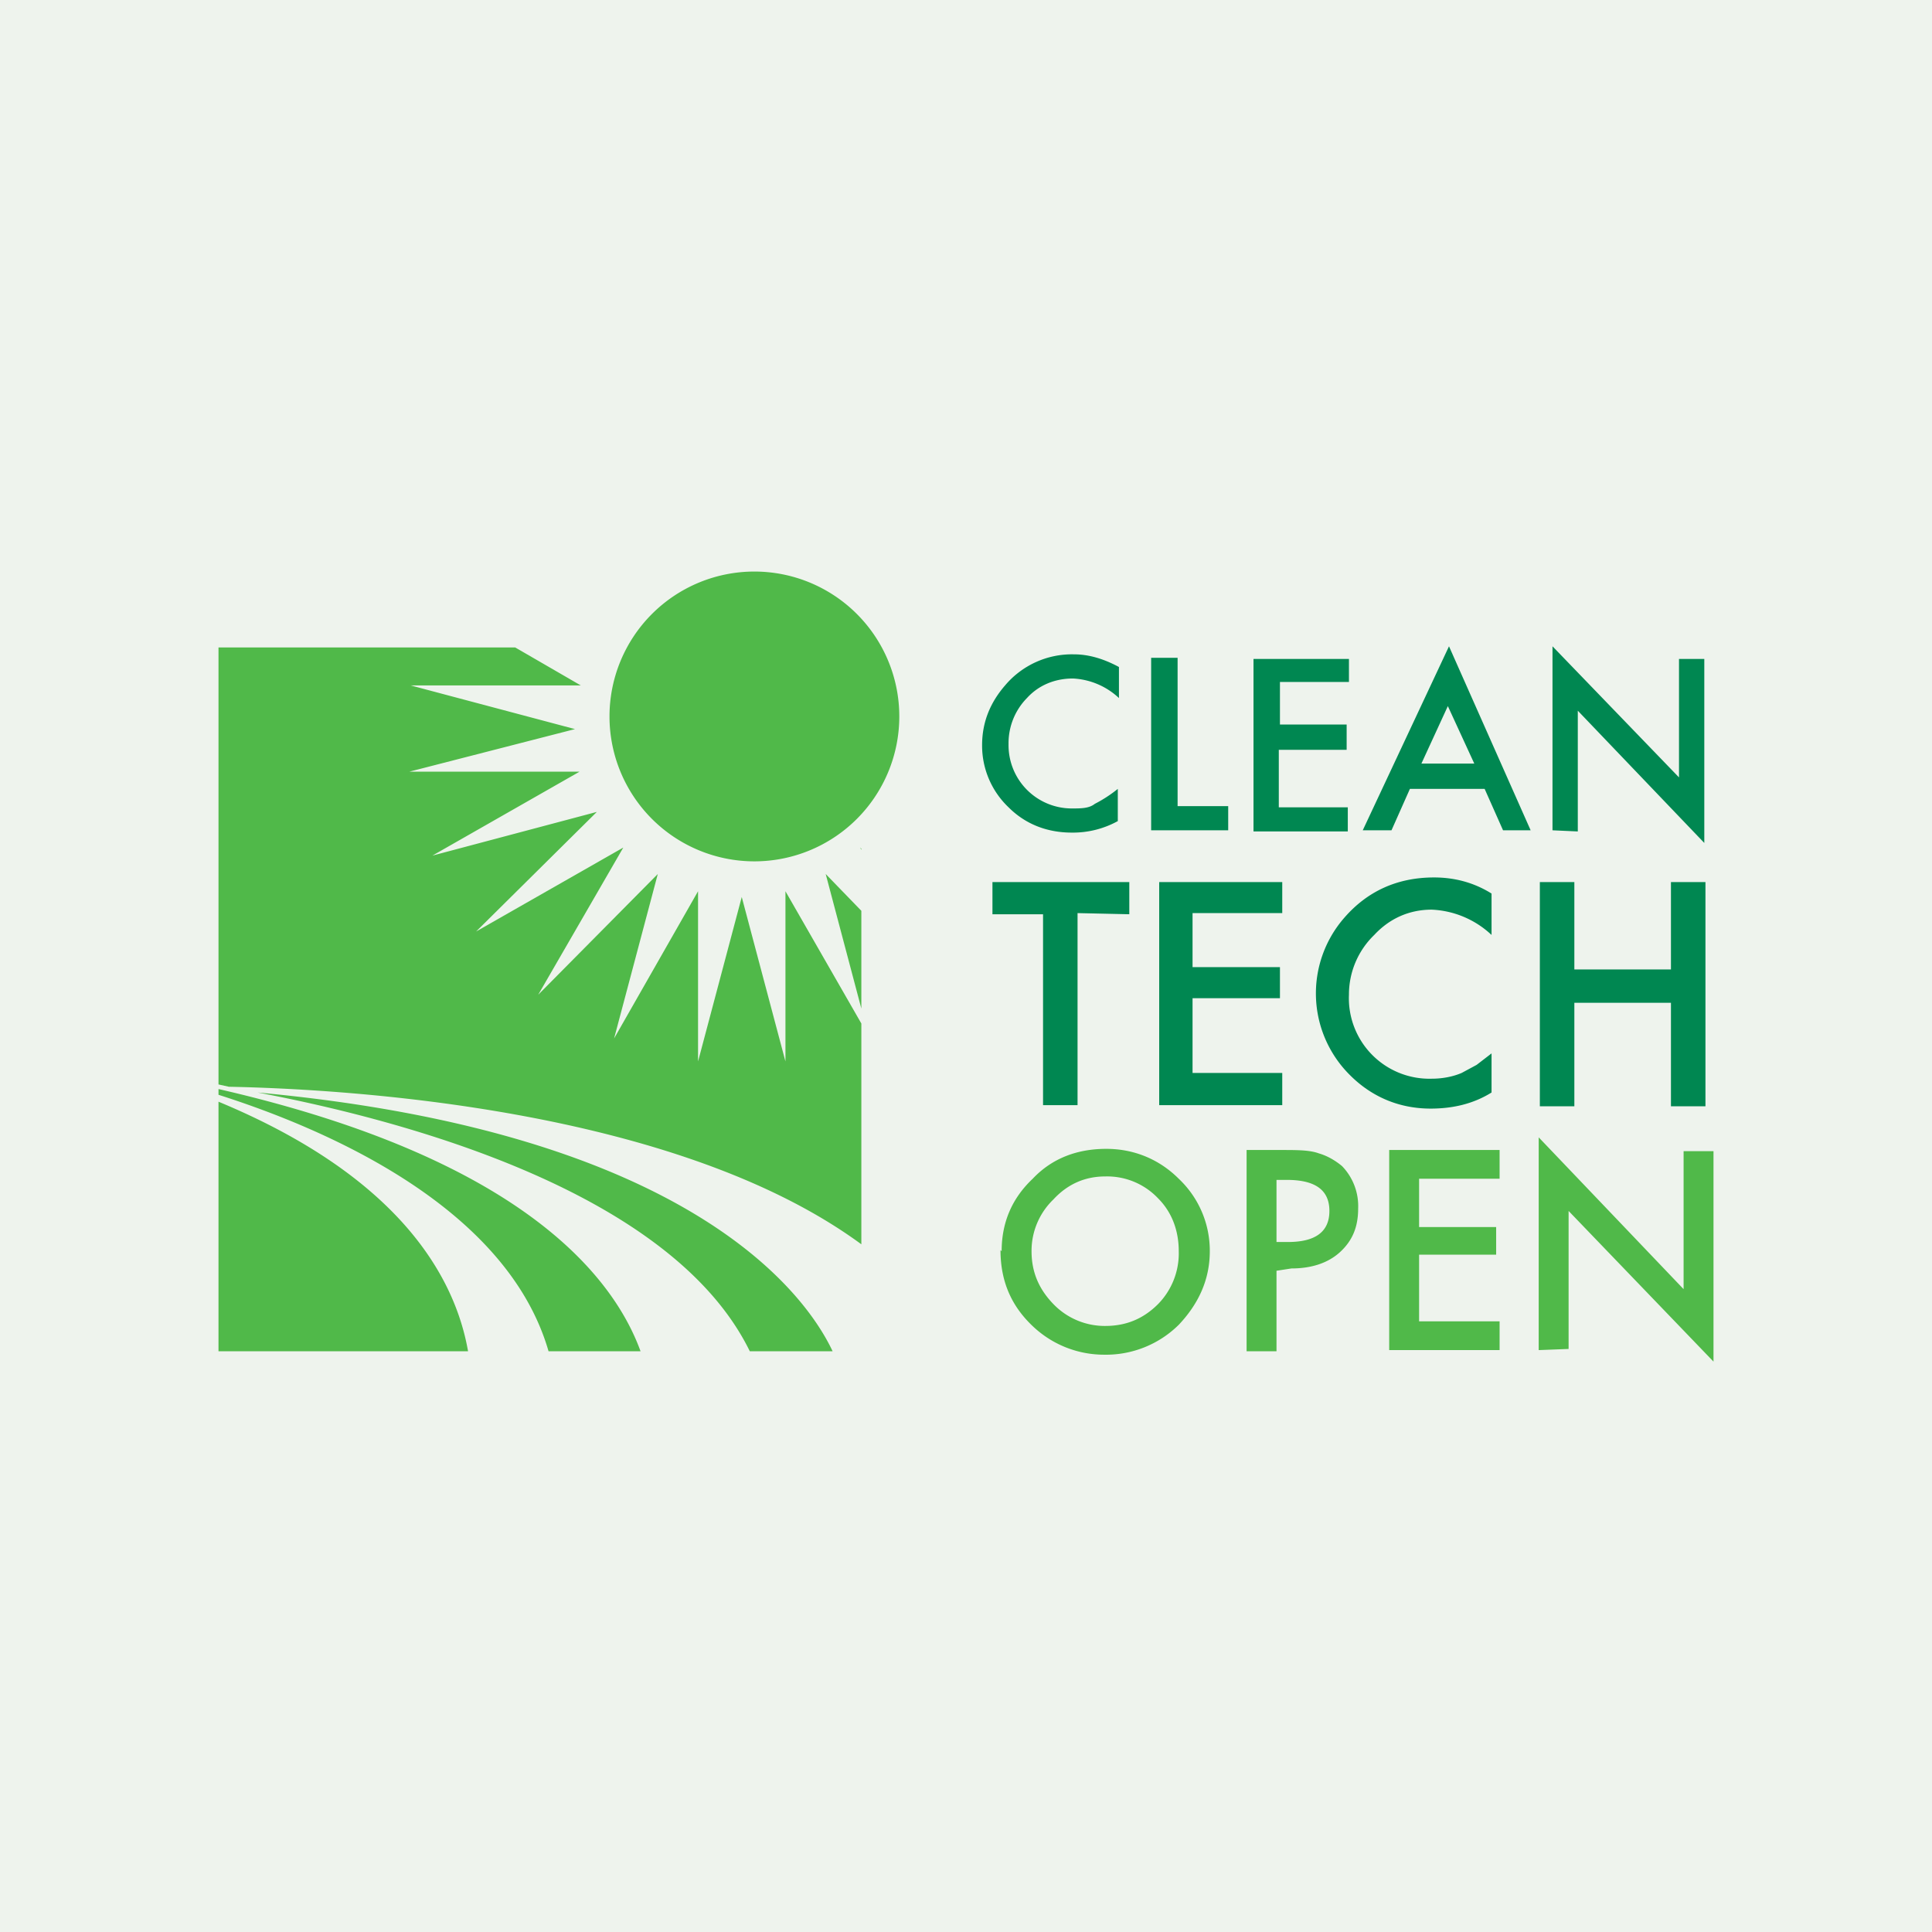 <svg xmlns="http://www.w3.org/2000/svg" width="168" height="168">
    <path fill="#eef3ed" d="M0 0h168v168H0z"/>
    <path fill="#008751"
          d="M136.9 84.3h8.4v-7.6h3v19.5h-3v-9h-8.4v9h-3V76.7h3zm-7.2-6.5v3.5a8.1 8.1 0 00-5.2-2.2c-2 0-3.7.8-5 2.2a7.2 7.2 0 00-2.2 5.2 7 7 0 007.2 7.3c1 0 1.9-.2 2.6-.5l1.3-.7 1.3-1V95c-1.6 1-3.4 1.4-5.3 1.4-2.7 0-5.1-1-7-2.9a10 10 0 01-.5-13.7c2-2.3 4.6-3.5 7.8-3.5 1.7 0 3.4.4 5 1.4m-18.2 1.7h-7.8v4.7h7.6v2.7h-7.6v6.5h7.8v2.8h-10.7V76.7h10.7zm-17.8 0v16.7h-3V79.5h-4.4v-2.8h11.9v2.8zm41.3-7.2v-16l11 11.4V57.3h2.2v16l-11-11.5v10.5zm-6.8-5.8l-2.3-5-2.3 5zm.9 2.2h-6.5l-1.6 3.6h-2.5l7.5-16 7.1 16h-2.4zm-11.8-9.3h-6V63h5.8v2.2h-5.9v5h6v2.1H109v-15h8.3zm-14.9-2.1v12.9h4.4v2.1h-6.7v-15zm-5.1.8v2.7a6.3 6.3 0 00-4-1.7c-1.6 0-3 .6-4 1.7a5.6 5.6 0 00-1.6 4 5.5 5.5 0 005.5 5.6c.8 0 1.5 0 2-.4a11.5 11.5 0 002-1.3v2.8a8.1 8.1 0 01-4 1c-2.1 0-4-.7-5.5-2.2a7.4 7.4 0 01-2.3-5.4c0-2 .7-3.7 2-5.2a7.6 7.6 0 016-2.7c1.3 0 2.6.4 3.9 1.1"/>
    <path fill="#50b949"
          d="M133.8 117.4V98.9l12.6 13.2v-12h2.6v18.3l-12.6-13.1v12zm-3.4-14.9h-7v4.2h6.7v2.4h-6.7v5.8h7v2.5h-9.6V100h9.6zM111 108h1c2.4 0 3.6-.9 3.6-2.7 0-1.8-1.2-2.7-3.7-2.7h-.9zm0 2.5v7h-2.6V100h3c1.4 0 2.5 0 3.3.3.7.2 1.4.6 2 1.1a5 5 0 011.4 3.7c0 1.6-.5 2.8-1.6 3.8-1 .9-2.4 1.4-4.2 1.4zm-21.3-1.7c0 1.9.7 3.4 2 4.7a6.2 6.2 0 004.4 1.8c1.8 0 3.3-.6 4.6-1.9a6.3 6.3 0 001.8-4.6c0-1.8-.6-3.4-1.8-4.6a6.1 6.1 0 00-4.6-1.9c-1.8 0-3.3.7-4.5 2a6.2 6.2 0 00-1.9 4.5m-2.6 0c0-2.5.9-4.6 2.7-6.3 1.7-1.8 3.9-2.6 6.4-2.6 2.4 0 4.6.9 6.3 2.6a8.6 8.6 0 012.7 6.3c0 2.5-1 4.6-2.7 6.4a9 9 0 01-6.5 2.6 9 9 0 01-6-2.3c-2-1.8-3-4-3-6.8m-8.8-46.4a12.6 12.6 0 11-25.2 0 12.6 12.6 0 0125.2 0M22.4 95c12.7 2.4 36 8.6 42.8 22.5h7.2c-2.2-4.7-12.1-19-50-22.5m45.9-2.7L64.5 78l-3.8 14.3V77.5l-7.3 12.8L57.2 76 46.8 86.5l7.4-12.8L41.4 81l10.5-10.4-14.3 3.8 12.8-7.3H35.6L50 63.4l-14.3-3.8h14.8l-5.7-3.3H19v38l.9.2c10 .2 38.8 1.8 55 13.7V89l-6.6-11.5zM19 94.7v.5c8.8 2.8 25 9.5 28.7 22.3h8c-2.4-6.6-10.5-16.8-36.7-22.8m0 1v21.8h21.7c-1.1-6.3-5.8-15.1-21.7-21.7m55.8-22.1l.1.2v-.1zm.1 14v-8.5L71.8 76z"/>
</svg>
